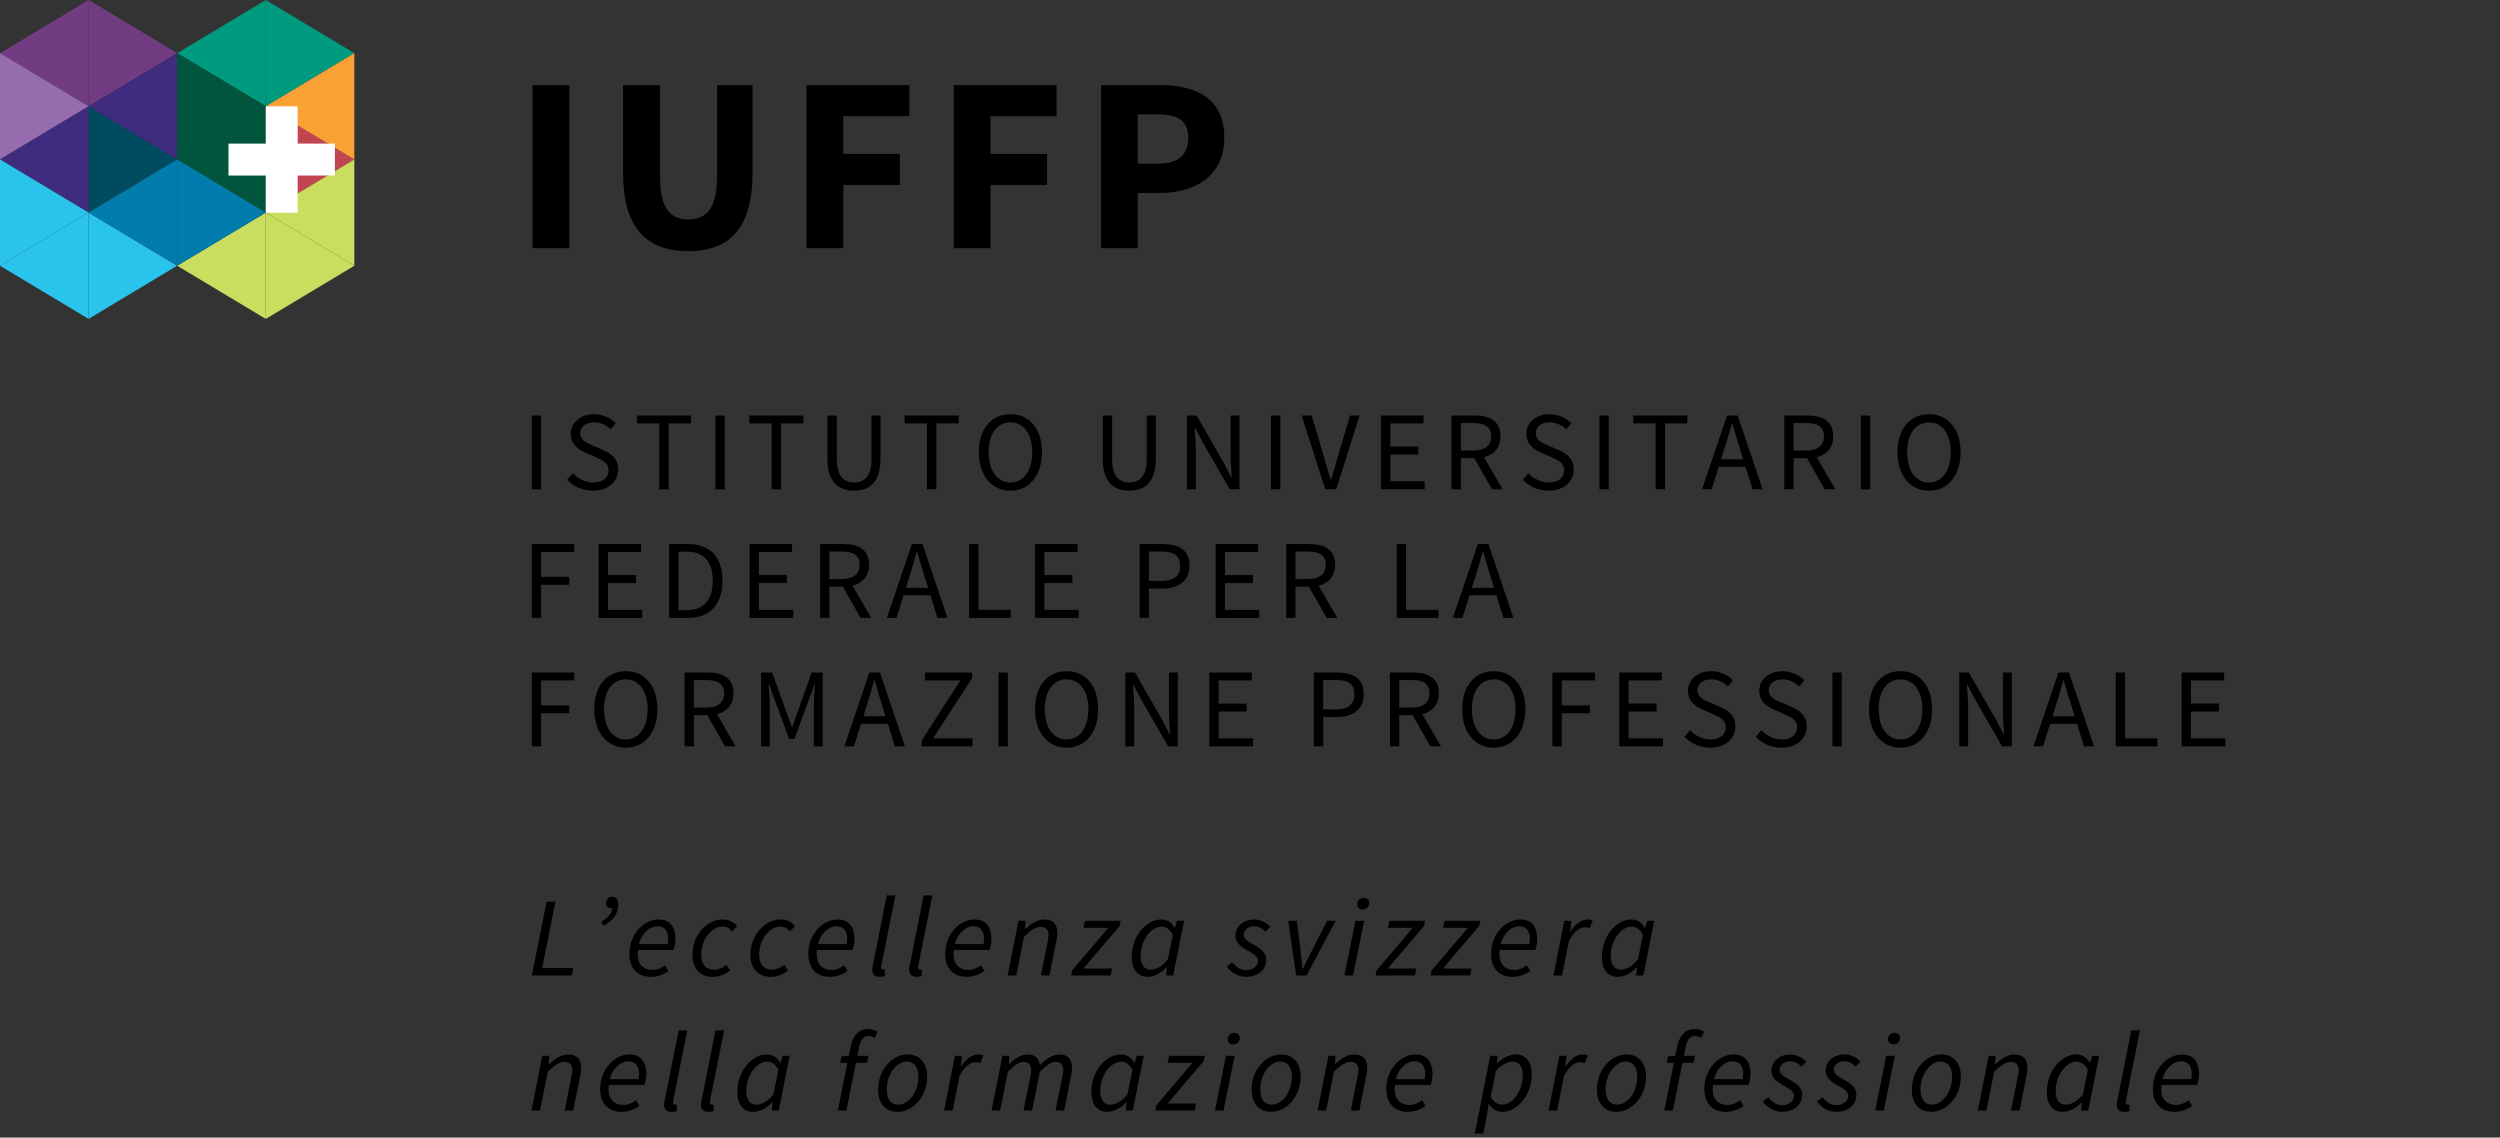 <?xml version="1.0" encoding="utf-8"?>
<!-- Generator: Adobe Illustrator 16.0.4, SVG Export Plug-In . SVG Version: 6.00 Build 0)  -->
<!DOCTYPE svg PUBLIC "-//W3C//DTD SVG 1.1//EN" "http://www.w3.org/Graphics/SVG/1.1/DTD/svg11.dtd">
<svg version="1.1" xmlns="http://www.w3.org/2000/svg" xmlns:xlink="http://www.w3.org/1999/xlink" x="0px" y="0px" width="200px"
	 height="91px" viewBox="0 0 200 91" enable-background="new 0 0 200 91" xml:space="preserve">
<rect x="0" y="0" width="200" height="91" fill="#333333" stroke="none"/>
<g id="IUFFP">
	<g>
		<g>
			<path d="M43.733,72.133h0.702l-1.062,5.312h2.485l-0.117,0.594h-3.188L43.733,72.133z"/>
			<path d="M48.116,73.719c0.549-0.279,0.855-0.73,0.864-1.062c-0.018,0-0.027,0-0.045,0c-0.261,0-0.45-0.145-0.45-0.406
				c0-0.27,0.198-0.512,0.495-0.512c0.279,0,0.478,0.225,0.478,0.611c0,0.828-0.522,1.414-1.197,1.701L48.116,73.719z"/>
			<path d="M52.688,73.557c0.981,0,1.351,0.684,1.351,1.584c0,0.352-0.1,0.693-0.153,0.855h-2.845
				c-0.162,1.125,0.423,1.602,1.188,1.602c0.342,0,0.702-0.17,0.98-0.377l0.271,0.459c-0.352,0.252-0.847,0.469-1.413,0.469
				c-1.036,0-1.72-0.658-1.72-1.828C50.348,74.672,51.545,73.557,52.688,73.557z M53.408,75.527
				c0.027-0.145,0.045-0.279,0.045-0.449c0-0.496-0.216-0.973-0.846-0.973c-0.64,0-1.27,0.559-1.495,1.422H53.408z"/>
			<path d="M57.837,73.557c0.521,0,0.873,0.234,1.134,0.531l-0.405,0.432c-0.225-0.27-0.432-0.396-0.773-0.396
				c-0.874,0-1.693,1.027-1.693,2.225c0,0.791,0.343,1.225,1.036,1.225c0.387,0,0.702-0.182,0.972-0.389l0.307,0.451
				c-0.315,0.242-0.766,0.514-1.405,0.514c-0.954,0-1.611-0.641-1.611-1.756C55.396,74.762,56.567,73.557,57.837,73.557z"/>
			<path d="M62.471,73.557c0.522,0,0.874,0.234,1.135,0.531L63.2,74.52c-0.225-0.27-0.432-0.396-0.774-0.396
				c-0.873,0-1.692,1.027-1.692,2.225c0,0.791,0.343,1.225,1.036,1.225c0.387,0,0.701-0.182,0.972-0.389l0.306,0.451
				c-0.314,0.242-0.765,0.514-1.404,0.514c-0.954,0-1.611-0.641-1.611-1.756C60.031,74.762,61.202,73.557,62.471,73.557z"/>
			<path d="M67.007,73.557c0.981,0,1.351,0.684,1.351,1.584c0,0.352-0.1,0.693-0.153,0.855h-2.845
				c-0.162,1.125,0.423,1.602,1.188,1.602c0.342,0,0.702-0.17,0.981-0.377l0.27,0.459c-0.351,0.252-0.846,0.469-1.413,0.469
				c-1.035,0-1.72-0.658-1.72-1.828C64.666,74.672,65.863,73.557,67.007,73.557z M67.727,75.527
				c0.027-0.145,0.046-0.279,0.046-0.449c0-0.496-0.217-0.973-0.847-0.973c-0.64,0-1.27,0.559-1.494,1.422H67.727z"/>
			<path d="M70.94,71.629h0.693l-1.126,5.609c-0.018,0.09-0.018,0.135-0.018,0.172c0,0.107,0.062,0.162,0.153,0.162
				c0.035,0,0.062,0,0.144-0.027l0.009,0.531c-0.117,0.045-0.243,0.072-0.432,0.072c-0.388,0-0.585-0.207-0.585-0.568
				c0-0.1,0.018-0.225,0.054-0.377L70.94,71.629z"/>
			<path d="M73.892,71.629h0.693l-1.126,5.609c-0.018,0.09-0.018,0.135-0.018,0.172c0,0.107,0.062,0.162,0.153,0.162
				c0.035,0,0.062,0,0.144-0.027l0.009,0.531c-0.117,0.045-0.243,0.072-0.432,0.072c-0.388,0-0.585-0.207-0.585-0.568
				c0-0.1,0.018-0.225,0.054-0.377L73.892,71.629z"/>
			<path d="M77.959,73.557c0.981,0,1.351,0.684,1.351,1.584c0,0.352-0.1,0.693-0.153,0.855h-2.845
				c-0.162,1.125,0.423,1.602,1.188,1.602c0.342,0,0.702-0.17,0.981-0.377l0.27,0.459c-0.351,0.252-0.846,0.469-1.413,0.469
				c-1.035,0-1.72-0.658-1.72-1.828C75.618,74.672,76.815,73.557,77.959,73.557z M78.679,75.527
				c0.027-0.145,0.046-0.279,0.046-0.449c0-0.496-0.217-0.973-0.847-0.973c-0.64,0-1.27,0.559-1.494,1.422H78.679z"/>
			<path d="M81.479,73.664h0.567l-0.063,0.658h0.036c0.495-0.434,0.981-0.766,1.53-0.766c0.738,0,1.035,0.414,1.035,1.09
				c0,0.207-0.018,0.359-0.071,0.602l-0.559,2.791H83.27l0.54-2.701c0.046-0.232,0.072-0.359,0.072-0.512
				c0-0.441-0.198-0.676-0.648-0.676c-0.342,0-0.765,0.242-1.314,0.793l-0.621,3.096h-0.684L81.479,73.664z"/>
			<path d="M85.762,77.643l2.907-3.42H86.68l0.117-0.559h2.854l-0.072,0.406l-2.907,3.41h2.286l-0.107,0.559h-3.16L85.762,77.643z"
				/>
			<path d="M92.907,73.557c0.468,0,0.847,0.26,1.054,0.656h0.036l0.171-0.549h0.558l-0.873,4.375h-0.567l0.072-0.648h-0.036
				c-0.423,0.451-0.973,0.758-1.521,0.758c-0.765,0-1.26-0.559-1.26-1.586C90.54,74.879,91.692,73.557,92.907,73.557z M93.43,76.734
				l0.396-1.953c-0.252-0.459-0.558-0.648-0.891-0.648c-0.873,0-1.684,1.115-1.684,2.322c0,0.756,0.314,1.117,0.801,1.117
				C92.511,77.572,92.997,77.301,93.43,76.734z"/>
			<path d="M98.586,76.977c0.27,0.379,0.666,0.641,1.125,0.641c0.504,0,0.926-0.334,0.926-0.73c0-0.314-0.188-0.494-0.801-0.828
				c-0.674-0.369-0.998-0.701-0.998-1.197c0-0.773,0.684-1.305,1.502-1.305c0.531,0,0.965,0.242,1.289,0.584l-0.396,0.389
				c-0.234-0.244-0.514-0.434-0.91-0.434c-0.469,0-0.828,0.316-0.828,0.686s0.379,0.557,0.775,0.773
				c0.783,0.432,1.025,0.766,1.025,1.242c0,0.82-0.693,1.352-1.639,1.352c-0.586,0-1.207-0.369-1.504-0.83L98.586,76.977z"/>
			<path d="M103.059,73.664h0.684l0.324,2.529c0.045,0.424,0.08,0.883,0.125,1.307h0.037c0.207-0.434,0.424-0.873,0.648-1.307
				l1.287-2.529h0.693l-2.332,4.375h-0.828L103.059,73.664z"/>
			<path d="M108.432,73.664h0.693l-0.883,4.375h-0.684L108.432,73.664z M108.575,72.35c0-0.297,0.244-0.521,0.523-0.521
				c0.234,0,0.441,0.152,0.441,0.414c0,0.297-0.244,0.514-0.523,0.514C108.784,72.756,108.575,72.611,108.575,72.35z"/>
			<path d="M110.114,77.643l2.908-3.42h-1.99l0.117-0.559h2.854l-0.072,0.406l-2.906,3.41h2.285l-0.107,0.559h-3.16L110.114,77.643z
				"/>
			<path d="M114.524,77.643l2.908-3.42h-1.99l0.117-0.559h2.854l-0.072,0.406l-2.906,3.41h2.285l-0.107,0.559h-3.16L114.524,77.643z
				"/>
			<path d="M121.625,73.557c0.98,0,1.35,0.684,1.35,1.584c0,0.352-0.1,0.693-0.152,0.855h-2.846
				c-0.162,1.125,0.424,1.602,1.189,1.602c0.342,0,0.701-0.17,0.98-0.377l0.27,0.459c-0.35,0.252-0.846,0.469-1.412,0.469
				c-1.035,0-1.721-0.658-1.721-1.828C119.284,74.672,120.481,73.557,121.625,73.557z M122.344,75.527
				c0.027-0.145,0.047-0.279,0.047-0.449c0-0.496-0.217-0.973-0.848-0.973c-0.639,0-1.27,0.559-1.494,1.422H122.344z"/>
			<path d="M125.143,73.664h0.568l-0.1,0.838h0.035c0.352-0.531,0.82-0.945,1.359-0.945c0.162,0,0.289,0.027,0.414,0.08
				l-0.242,0.613c-0.09-0.045-0.217-0.072-0.379-0.072c-0.432,0-0.917,0.387-1.287,1.098l-0.549,2.764h-0.684L125.143,73.664z"/>
			<path d="M130.518,73.557c0.467,0,0.846,0.26,1.053,0.656h0.037l0.17-0.549h0.559l-0.873,4.375h-0.568l0.072-0.648h-0.035
				c-0.424,0.451-0.973,0.758-1.521,0.758c-0.766,0-1.26-0.559-1.26-1.586C128.15,74.879,129.303,73.557,130.518,73.557z
				 M131.039,76.734l0.396-1.953c-0.252-0.459-0.559-0.648-0.891-0.648c-0.875,0-1.684,1.115-1.684,2.322
				c0,0.756,0.314,1.117,0.801,1.117C130.121,77.572,130.607,77.301,131.039,76.734z"/>
			<path d="M43.383,84.465h0.566l-0.062,0.656h0.036c0.495-0.432,0.98-0.766,1.53-0.766c0.738,0,1.035,0.414,1.035,1.09
				c0,0.207-0.018,0.359-0.072,0.604l-0.558,2.791h-0.685l0.54-2.701c0.045-0.234,0.072-0.359,0.072-0.514
				c0-0.441-0.198-0.676-0.648-0.676c-0.342,0-0.765,0.244-1.314,0.793l-0.621,3.098h-0.684L43.383,84.465z"/>
			<path d="M50.358,84.355c0.981,0,1.351,0.686,1.351,1.586c0,0.35-0.1,0.691-0.153,0.854h-2.845
				c-0.162,1.127,0.423,1.604,1.188,1.604c0.342,0,0.702-0.172,0.98-0.379l0.271,0.459c-0.352,0.252-0.847,0.469-1.413,0.469
				c-1.036,0-1.72-0.656-1.72-1.828C48.018,85.473,49.215,84.355,50.358,84.355z M51.078,86.328
				c0.027-0.145,0.045-0.279,0.045-0.451c0-0.494-0.216-0.973-0.846-0.973c-0.64,0-1.27,0.559-1.495,1.424H51.078z"/>
			<path d="M54.291,82.43h0.692l-1.125,5.609c-0.018,0.09-0.018,0.135-0.018,0.17c0,0.107,0.062,0.162,0.152,0.162
				c0.036,0,0.063,0,0.145-0.027l0.009,0.531c-0.117,0.045-0.243,0.072-0.432,0.072c-0.388,0-0.586-0.207-0.586-0.566
				c0-0.1,0.019-0.227,0.055-0.379L54.291,82.43z"/>
			<path d="M57.243,82.43h0.692l-1.125,5.609c-0.018,0.09-0.018,0.135-0.018,0.17c0,0.107,0.062,0.162,0.152,0.162
				c0.036,0,0.063,0,0.145-0.027l0.009,0.531c-0.117,0.045-0.243,0.072-0.432,0.072c-0.388,0-0.586-0.207-0.586-0.566
				c0-0.1,0.019-0.227,0.055-0.379L57.243,82.43z"/>
			<path d="M61.355,84.355c0.469,0,0.847,0.262,1.054,0.658h0.036l0.171-0.549h0.558l-0.873,4.375h-0.567l0.072-0.648H61.77
				c-0.423,0.449-0.972,0.756-1.521,0.756c-0.765,0-1.26-0.559-1.26-1.584C58.988,85.68,60.141,84.355,61.355,84.355z
				 M61.878,87.533l0.396-1.953c-0.252-0.459-0.558-0.648-0.891-0.648c-0.873,0-1.684,1.117-1.684,2.322
				c0,0.758,0.315,1.117,0.802,1.117C60.96,88.371,61.445,88.102,61.878,87.533z"/>
			<path d="M67.322,84.51l0.585-0.045l0.144-0.73c0.181-0.881,0.648-1.412,1.387-1.412c0.315,0,0.559,0.09,0.774,0.215l-0.243,0.496
				c-0.126-0.082-0.279-0.154-0.486-0.154c-0.396,0-0.639,0.324-0.738,0.838l-0.153,0.748h0.883l-0.108,0.557h-0.891l-0.766,3.818
				h-0.685l0.766-3.818h-0.567L67.322,84.51z"/>
			<path d="M70.247,87.191c0-1.656,1.161-2.836,2.358-2.836c0.945,0,1.566,0.666,1.566,1.756c0,1.656-1.171,2.836-2.368,2.836
				C70.858,88.947,70.247,88.281,70.247,87.191z M70.939,87.146c0,0.793,0.333,1.225,0.937,1.225c0.811,0,1.594-0.99,1.594-2.215
				c0-0.791-0.333-1.232-0.937-1.232C71.732,84.924,70.939,85.922,70.939,87.146z"/>
			<path d="M76.394,84.465h0.567l-0.1,0.836h0.036c0.352-0.531,0.819-0.945,1.359-0.945c0.162,0,0.288,0.027,0.414,0.082
				l-0.243,0.611c-0.09-0.045-0.216-0.072-0.378-0.072c-0.432,0-0.918,0.389-1.287,1.1l-0.55,2.764h-0.684L76.394,84.465z"/>
			<path d="M80.192,84.465h0.567l-0.063,0.656h0.036c0.459-0.432,0.981-0.766,1.44-0.766c0.693,0,0.945,0.379,1.008,0.855
				c0.559-0.531,1.099-0.855,1.549-0.855c0.729,0,1.035,0.414,1.035,1.09c0,0.207-0.026,0.359-0.072,0.604l-0.558,2.791h-0.693
				l0.549-2.701c0.045-0.234,0.072-0.359,0.072-0.514c0-0.441-0.207-0.676-0.639-0.676c-0.253,0-0.712,0.244-1.233,0.793
				l-0.621,3.098h-0.685l0.54-2.701c0.045-0.234,0.072-0.359,0.072-0.514c0-0.441-0.198-0.676-0.631-0.676
				c-0.261,0-0.72,0.244-1.232,0.793l-0.622,3.098h-0.684L80.192,84.465z"/>
			<path d="M89.679,84.355c0.468,0,0.847,0.262,1.054,0.658h0.036l0.171-0.549h0.558l-0.873,4.375h-0.567l0.072-0.648h-0.036
				c-0.423,0.449-0.973,0.756-1.521,0.756c-0.765,0-1.26-0.559-1.26-1.584C87.312,85.68,88.464,84.355,89.679,84.355z
				 M90.201,87.533l0.396-1.953c-0.252-0.459-0.558-0.648-0.891-0.648c-0.873,0-1.684,1.117-1.684,2.322
				c0,0.758,0.314,1.117,0.801,1.117C89.282,88.371,89.769,88.102,90.201,87.533z"/>
			<path d="M92.495,88.443l2.907-3.422h-1.989l0.117-0.557h2.854l-0.072,0.404l-2.907,3.412h2.286l-0.107,0.559h-3.16L92.495,88.443
				z"/>
			<path d="M98.075,84.465h0.693l-0.883,4.375h-0.684L98.075,84.465z M98.217,83.15c0-0.297,0.244-0.523,0.523-0.523
				c0.234,0,0.441,0.154,0.441,0.414c0,0.297-0.244,0.514-0.523,0.514C98.426,83.555,98.217,83.41,98.217,83.15z"/>
			<path d="M100.127,87.191c0-1.656,1.16-2.836,2.357-2.836c0.945,0,1.566,0.666,1.566,1.756c0,1.656-1.17,2.836-2.367,2.836
				C100.739,88.947,100.127,88.281,100.127,87.191z M100.819,87.146c0,0.793,0.334,1.225,0.938,1.225
				c0.811,0,1.594-0.99,1.594-2.215c0-0.791-0.334-1.232-0.938-1.232C101.612,84.924,100.819,85.922,100.819,87.146z"/>
			<path d="M106.274,84.465h0.566l-0.062,0.656h0.035c0.496-0.432,0.982-0.766,1.531-0.766c0.738,0,1.035,0.414,1.035,1.09
				c0,0.207-0.018,0.359-0.072,0.604l-0.559,2.791h-0.684l0.539-2.701c0.047-0.234,0.072-0.359,0.072-0.514
				c0-0.441-0.197-0.676-0.648-0.676c-0.342,0-0.764,0.244-1.314,0.793l-0.621,3.098h-0.684L106.274,84.465z"/>
			<path d="M113.249,84.355c0.98,0,1.35,0.686,1.35,1.586c0,0.35-0.1,0.691-0.152,0.854H111.6c-0.162,1.127,0.424,1.604,1.189,1.604
				c0.342,0,0.701-0.172,0.98-0.379l0.27,0.459c-0.35,0.252-0.846,0.469-1.412,0.469c-1.035,0-1.721-0.656-1.721-1.828
				C110.907,85.473,112.104,84.355,113.249,84.355z M113.967,86.328c0.027-0.145,0.047-0.279,0.047-0.451
				c0-0.494-0.217-0.973-0.848-0.973c-0.639,0-1.27,0.559-1.494,1.424H113.967z"/>
			<path d="M118.944,89.254l-0.279,1.432h-0.684l1.242-6.221h0.568l-0.055,0.576h0.027c0.441-0.369,0.963-0.686,1.512-0.686
				c0.766,0,1.26,0.568,1.26,1.586c0,1.682-1.152,3.006-2.357,3.006c-0.459,0-0.828-0.262-1.053-0.631h-0.02L118.944,89.254z
				 M119.674,85.652l-0.414,2.088c0.242,0.451,0.549,0.631,0.891,0.631c0.873,0,1.674-1.117,1.674-2.332
				c0-0.738-0.305-1.107-0.801-1.107C120.62,84.932,120.088,85.203,119.674,85.652z"/>
			<path d="M124.749,84.465h0.568l-0.1,0.836h0.035c0.352-0.531,0.82-0.945,1.359-0.945c0.162,0,0.289,0.027,0.414,0.082
				l-0.242,0.611c-0.09-0.045-0.217-0.072-0.379-0.072c-0.431,0-0.917,0.389-1.287,1.1l-0.549,2.764h-0.684L124.749,84.465z"/>
			<path d="M127.754,87.191c0-1.656,1.162-2.836,2.359-2.836c0.945,0,1.566,0.666,1.566,1.756c0,1.656-1.172,2.836-2.369,2.836
				C128.365,88.947,127.754,88.281,127.754,87.191z M128.447,87.146c0,0.793,0.332,1.225,0.936,1.225
				c0.811,0,1.594-0.99,1.594-2.215c0-0.791-0.332-1.232-0.936-1.232C129.24,84.924,128.447,85.922,128.447,87.146z"/>
			<path d="M133.443,84.51l0.584-0.045l0.145-0.73c0.18-0.881,0.648-1.412,1.387-1.412c0.314,0,0.559,0.09,0.773,0.215l-0.242,0.496
				c-0.127-0.082-0.279-0.154-0.486-0.154c-0.396,0-0.639,0.324-0.738,0.838l-0.154,0.748h0.883l-0.107,0.557h-0.891l-0.766,3.818
				h-0.686l0.766-3.818h-0.566L133.443,84.51z"/>
			<path d="M138.689,84.355c0.982,0,1.352,0.686,1.352,1.586c0,0.35-0.1,0.691-0.154,0.854h-2.844
				c-0.162,1.127,0.422,1.604,1.188,1.604c0.342,0,0.703-0.172,0.982-0.379l0.27,0.459c-0.352,0.252-0.846,0.469-1.414,0.469
				c-1.035,0-1.719-0.656-1.719-1.828C136.35,85.473,137.547,84.355,138.689,84.355z M139.41,86.328
				c0.027-0.145,0.045-0.279,0.045-0.451c0-0.494-0.217-0.973-0.846-0.973c-0.641,0-1.27,0.559-1.494,1.424H139.41z"/>
			<path d="M141.461,87.777c0.27,0.377,0.666,0.639,1.125,0.639c0.504,0,0.928-0.332,0.928-0.729c0-0.316-0.189-0.496-0.801-0.828
				c-0.676-0.369-1-0.703-1-1.197c0-0.775,0.684-1.307,1.504-1.307c0.531,0,0.963,0.244,1.287,0.586l-0.396,0.387
				c-0.234-0.242-0.514-0.432-0.908-0.432c-0.469,0-0.828,0.314-0.828,0.684s0.377,0.559,0.773,0.775
				c0.783,0.432,1.025,0.764,1.025,1.242c0,0.818-0.691,1.35-1.637,1.35c-0.586,0-1.207-0.369-1.504-0.828L141.461,87.777z"/>
			<path d="M145.799,87.777c0.27,0.377,0.666,0.639,1.125,0.639c0.504,0,0.928-0.332,0.928-0.729c0-0.316-0.189-0.496-0.801-0.828
				c-0.676-0.369-1-0.703-1-1.197c0-0.775,0.684-1.307,1.504-1.307c0.531,0,0.963,0.244,1.287,0.586l-0.396,0.387
				c-0.234-0.242-0.514-0.432-0.908-0.432c-0.469,0-0.828,0.314-0.828,0.684s0.377,0.559,0.773,0.775
				c0.783,0.432,1.025,0.764,1.025,1.242c0,0.818-0.691,1.35-1.637,1.35c-0.586,0-1.207-0.369-1.504-0.828L145.799,87.777z"/>
			<path d="M150.895,84.465h0.693l-0.883,4.375h-0.684L150.895,84.465z M151.037,83.15c0-0.297,0.244-0.523,0.523-0.523
				c0.234,0,0.441,0.154,0.441,0.414c0,0.297-0.244,0.514-0.523,0.514C151.246,83.555,151.037,83.41,151.037,83.15z"/>
			<path d="M152.945,87.191c0-1.656,1.162-2.836,2.359-2.836c0.945,0,1.566,0.666,1.566,1.756c0,1.656-1.172,2.836-2.369,2.836
				C153.557,88.947,152.945,88.281,152.945,87.191z M153.639,87.146c0,0.793,0.332,1.225,0.936,1.225
				c0.811,0,1.594-0.99,1.594-2.215c0-0.791-0.332-1.232-0.936-1.232C154.432,84.924,153.639,85.922,153.639,87.146z"/>
			<path d="M159.092,84.465h0.568l-0.064,0.656h0.037c0.494-0.432,0.98-0.766,1.529-0.766c0.738,0,1.035,0.414,1.035,1.09
				c0,0.207-0.018,0.359-0.072,0.604l-0.557,2.791h-0.686l0.541-2.701c0.045-0.234,0.072-0.359,0.072-0.514
				c0-0.441-0.199-0.676-0.648-0.676c-0.342,0-0.766,0.244-1.314,0.793l-0.621,3.098h-0.684L159.092,84.465z"/>
			<path d="M166.113,84.355c0.467,0,0.846,0.262,1.053,0.658h0.037l0.17-0.549h0.559l-0.873,4.375h-0.568l0.072-0.648h-0.035
				c-0.424,0.449-0.973,0.756-1.521,0.756c-0.766,0-1.26-0.559-1.26-1.584C163.746,85.68,164.898,84.355,166.113,84.355z
				 M166.635,87.533l0.396-1.953c-0.252-0.459-0.559-0.648-0.891-0.648c-0.875,0-1.684,1.117-1.684,2.322
				c0,0.758,0.314,1.117,0.801,1.117C165.717,88.371,166.203,88.102,166.635,87.533z"/>
			<path d="M170.504,82.43h0.693l-1.125,5.609c-0.018,0.09-0.018,0.135-0.018,0.17c0,0.107,0.062,0.162,0.152,0.162
				c0.035,0,0.062,0,0.145-0.027l0.008,0.531c-0.117,0.045-0.242,0.072-0.432,0.072c-0.387,0-0.584-0.207-0.584-0.566
				c0-0.1,0.018-0.227,0.053-0.379L170.504,82.43z"/>
			<path d="M174.572,84.355c0.98,0,1.35,0.686,1.35,1.586c0,0.35-0.1,0.691-0.152,0.854h-2.846
				c-0.162,1.127,0.424,1.604,1.189,1.604c0.342,0,0.701-0.172,0.98-0.379l0.27,0.459c-0.35,0.252-0.846,0.469-1.412,0.469
				c-1.035,0-1.721-0.656-1.721-1.828C172.23,85.473,173.428,84.355,174.572,84.355z M175.291,86.328
				c0.027-0.145,0.047-0.279,0.047-0.451c0-0.494-0.217-0.973-0.848-0.973c-0.639,0-1.27,0.559-1.494,1.424H175.291z"/>
		</g>
		<g>
			<path d="M42.539,33.242h0.748v5.907h-0.748V33.242z"/>
			<path d="M45.824,37.861c0.423,0.44,1.018,0.738,1.629,0.738c0.774,0,1.233-0.388,1.233-0.964c0-0.603-0.423-0.792-0.98-1.044
				l-0.847-0.369c-0.559-0.234-1.197-0.657-1.197-1.521c0-0.9,0.783-1.566,1.854-1.566c0.702,0,1.323,0.297,1.746,0.729
				l-0.404,0.485c-0.36-0.342-0.793-0.558-1.342-0.558c-0.657,0-1.099,0.333-1.099,0.864c0,0.567,0.514,0.783,0.981,0.981
				l0.837,0.359c0.685,0.298,1.216,0.702,1.216,1.576c0,0.936-0.766,1.683-2.008,1.683c-0.828,0-1.558-0.342-2.07-0.874
				L45.824,37.861z"/>
			<path d="M52.736,33.873h-1.782v-0.631h4.321v0.631h-1.782v5.276h-0.757V33.873z"/>
			<path d="M57.236,33.242h0.747v5.907h-0.747V33.242z"/>
			<path d="M61.727,33.873h-1.782v-0.631h4.321v0.631h-1.782v5.276h-0.757V33.873z"/>
			<path d="M66.199,33.242h0.747v3.484c0,1.423,0.604,1.873,1.378,1.873c0.783,0,1.396-0.45,1.396-1.873v-3.484h0.72v3.467
				c0,1.899-0.909,2.547-2.115,2.547c-1.207,0-2.125-0.648-2.125-2.547V33.242z"/>
			<path d="M74.155,33.873h-1.782v-0.631h4.321v0.631h-1.782v5.276h-0.757V33.873z"/>
			<path d="M78.312,36.169c0-1.891,1.036-3.034,2.521-3.034s2.529,1.152,2.529,3.034c0,1.899-1.044,3.087-2.529,3.087
				S78.312,38.068,78.312,36.169z M82.58,36.169c0-1.468-0.693-2.377-1.746-2.377c-1.054,0-1.747,0.909-1.747,2.377
				c0,1.476,0.693,2.431,1.747,2.431C81.887,38.6,82.58,37.645,82.58,36.169z"/>
			<path d="M88.222,33.242h0.747v3.484c0,1.423,0.604,1.873,1.378,1.873c0.783,0,1.396-0.45,1.396-1.873v-3.484h0.72v3.467
				c0,1.899-0.909,2.547-2.115,2.547c-1.207,0-2.125-0.648-2.125-2.547V33.242z"/>
			<path d="M94.954,33.242h0.773l2.134,3.71l0.639,1.224h0.037c-0.037-0.594-0.09-1.26-0.09-1.881v-3.053h0.711v5.907h-0.775
				l-2.142-3.718l-0.64-1.216h-0.035c0.045,0.595,0.099,1.225,0.099,1.846v3.088h-0.711V33.242z"/>
			<path d="M101.678,33.242h0.746v5.907h-0.746V33.242z"/>
			<path d="M104.133,33.242h0.801l0.945,3.188c0.217,0.702,0.352,1.261,0.576,1.953h0.037c0.217-0.692,0.359-1.251,0.566-1.953
				l0.945-3.188h0.766l-1.873,5.907h-0.873L104.133,33.242z"/>
			<path d="M110.479,33.242h3.402v0.631h-2.654v1.854h2.24v0.639h-2.24v2.143h2.746v0.64h-3.494V33.242z"/>
			<path d="M119.362,39.149l-1.422-2.495h-1.07v2.495h-0.748v-5.907h1.846c1.207,0,2.07,0.433,2.07,1.657
				c0,0.918-0.521,1.477-1.322,1.674l1.494,2.576H119.362z M116.87,36.043h0.99c0.918,0,1.432-0.379,1.432-1.144
				c0-0.774-0.514-1.054-1.432-1.054h-0.99V36.043z"/>
			<path d="M122.268,37.861c0.424,0.44,1.018,0.738,1.631,0.738c0.773,0,1.232-0.388,1.232-0.964c0-0.603-0.424-0.792-0.98-1.044
				l-0.848-0.369c-0.557-0.234-1.197-0.657-1.197-1.521c0-0.9,0.783-1.566,1.855-1.566c0.701,0,1.322,0.297,1.746,0.729
				l-0.404,0.485c-0.361-0.342-0.793-0.558-1.342-0.558c-0.658,0-1.098,0.333-1.098,0.864c0,0.567,0.512,0.783,0.98,0.981
				l0.838,0.359c0.684,0.298,1.215,0.702,1.215,1.576c0,0.936-0.766,1.683-2.008,1.683c-0.828,0-1.557-0.342-2.07-0.874
				L122.268,37.861z"/>
			<path d="M127.957,33.242h0.746v5.907h-0.746V33.242z"/>
			<path d="M132.447,33.873h-1.783v-0.631h4.322v0.631h-1.783v5.276h-0.756V33.873z"/>
			<path d="M139.648,37.348h-2.152l-0.566,1.801h-0.766l1.998-5.907h0.848l1.998,5.907h-0.801L139.648,37.348z M139.459,36.745
				l-0.279-0.9c-0.215-0.657-0.404-1.306-0.594-1.99h-0.035c-0.182,0.685-0.369,1.333-0.586,1.99l-0.279,0.9H139.459z"/>
			<path d="M145.982,39.149l-1.422-2.495h-1.07v2.495h-0.748v-5.907h1.846c1.207,0,2.07,0.433,2.07,1.657
				c0,0.918-0.521,1.477-1.322,1.674l1.494,2.576H145.982z M143.49,36.043h0.99c0.918,0,1.432-0.379,1.432-1.144
				c0-0.774-0.514-1.054-1.432-1.054h-0.99V36.043z"/>
			<path d="M148.871,33.242h0.748v5.907h-0.748V33.242z"/>
			<path d="M151.797,36.169c0-1.891,1.035-3.034,2.521-3.034c1.484,0,2.529,1.152,2.529,3.034c0,1.899-1.045,3.087-2.529,3.087
				C152.832,39.256,151.797,38.068,151.797,36.169z M156.064,36.169c0-1.468-0.693-2.377-1.746-2.377
				c-1.055,0-1.748,0.909-1.748,2.377c0,1.476,0.693,2.431,1.748,2.431C155.371,38.6,156.064,37.645,156.064,36.169z"/>
		</g>
		<g>
			<path d="M42.539,43.522h3.403v0.631h-2.655v1.998h2.25v0.631h-2.25v2.646h-0.748V43.522z"/>
			<path d="M47.885,43.522h3.403v0.631h-2.655v1.854h2.241v0.639h-2.241v2.143h2.745v0.641h-3.493V43.522z"/>
			<path d="M53.528,43.522h1.477c1.818,0,2.791,1.053,2.791,2.926c0,1.881-0.973,2.98-2.755,2.98h-1.513V43.522z M54.95,48.815
				c1.378,0,2.071-0.873,2.071-2.367c0-1.484-0.693-2.314-2.071-2.314h-0.675v4.682H54.95z"/>
			<path d="M59.964,43.522h3.402v0.631h-2.655v1.854h2.241v0.639h-2.241v2.143h2.746v0.641h-3.493V43.522z"/>
			<path d="M68.847,49.428l-1.422-2.494h-1.071v2.494h-0.747v-5.906h1.846c1.206,0,2.07,0.432,2.07,1.656
				c0,0.918-0.522,1.477-1.323,1.674l1.494,2.576H68.847z M66.354,46.323h0.99c0.918,0,1.432-0.379,1.432-1.145
				c0-0.773-0.514-1.053-1.432-1.053h-0.99V46.323z"/>
			<path d="M74.436,47.627h-2.151l-0.567,1.801h-0.765l1.998-5.906h0.847l1.998,5.906h-0.801L74.436,47.627z M74.247,47.024
				l-0.279-0.9c-0.216-0.656-0.405-1.305-0.594-1.99h-0.036c-0.181,0.686-0.369,1.334-0.586,1.99l-0.278,0.9H74.247z"/>
			<path d="M77.531,43.522h0.747v5.266h2.584v0.641h-3.331V43.522z"/>
			<path d="M82.805,43.522h3.402v0.631h-2.655v1.854h2.241v0.639h-2.241v2.143h2.746v0.641h-3.493V43.522z"/>
			<path d="M91.166,43.522h1.81c1.305,0,2.179,0.441,2.179,1.738c0,1.242-0.883,1.826-2.179,1.826h-1.062v2.342h-0.747V43.522z
				 M92.885,46.475c1.026,0,1.521-0.379,1.521-1.215c0-0.855-0.504-1.135-1.521-1.135h-0.972v2.35H92.885z"/>
			<path d="M97.25,43.522h3.403v0.631h-2.656v1.854h2.242v0.639h-2.242v2.143h2.746v0.641H97.25V43.522z"/>
			<path d="M106.133,49.428l-1.422-2.494h-1.07v2.494h-0.748v-5.906h1.846c1.207,0,2.07,0.432,2.07,1.656
				c0,0.918-0.521,1.477-1.322,1.674l1.494,2.576H106.133z M103.641,46.323h0.99c0.918,0,1.432-0.379,1.432-1.145
				c0-0.773-0.514-1.053-1.432-1.053h-0.99V46.323z"/>
			<path d="M111.741,43.522h0.746v5.266h2.584v0.641h-3.33V43.522z"/>
			<path d="M119.713,47.627h-2.15l-0.568,1.801h-0.764l1.998-5.906h0.846l1.998,5.906h-0.801L119.713,47.627z M119.526,47.024
				l-0.279-0.9c-0.217-0.656-0.406-1.305-0.596-1.99h-0.035c-0.18,0.686-0.369,1.334-0.586,1.99l-0.277,0.9H119.526z"/>
		</g>
		<g>
			<path d="M42.539,53.801h3.403v0.631h-2.655v1.998h2.25v0.631h-2.25v2.646h-0.748V53.801z"/>
			<path d="M47.543,56.727c0-1.891,1.035-3.033,2.521-3.033s2.53,1.152,2.53,3.033c0,1.9-1.045,3.088-2.53,3.088
				S47.543,58.627,47.543,56.727z M51.811,56.727c0-1.467-0.693-2.377-1.747-2.377c-1.053,0-1.746,0.91-1.746,2.377
				c0,1.477,0.693,2.432,1.746,2.432C51.117,59.158,51.811,58.203,51.811,56.727z"/>
			<path d="M58.002,59.707l-1.422-2.494h-1.071v2.494h-0.748v-5.906h1.846c1.207,0,2.071,0.432,2.071,1.656
				c0,0.918-0.522,1.477-1.324,1.674l1.495,2.576H58.002z M55.509,56.602h0.99c0.918,0,1.431-0.379,1.431-1.145
				c0-0.773-0.513-1.053-1.431-1.053h-0.99V56.602z"/>
			<path d="M60.891,53.801h0.882l1.144,3.17l0.432,1.205h0.036l0.414-1.205l1.135-3.17h0.882v5.906h-0.711v-3.25
				c0-0.523,0.054-1.225,0.099-1.746h-0.035l-0.478,1.314l-1.135,3.088h-0.423l-1.144-3.088l-0.468-1.314h-0.036
				c0.036,0.521,0.1,1.223,0.1,1.746v3.25h-0.693V53.801z"/>
			<path d="M71.033,57.906h-2.151l-0.567,1.801H67.55l1.998-5.906h0.847l1.998,5.906h-0.801L71.033,57.906z M70.845,57.303
				l-0.279-0.9c-0.216-0.656-0.405-1.305-0.594-1.99h-0.036c-0.181,0.686-0.369,1.334-0.586,1.99l-0.278,0.9H70.845z"/>
			<path d="M73.724,59.256l3.105-4.824h-2.826v-0.631h3.763v0.441l-3.115,4.824h3.143v0.641h-4.069V59.256z"/>
			<path d="M79.88,53.801h0.747v5.906H79.88V53.801z"/>
			<path d="M82.804,56.727c0-1.891,1.036-3.033,2.521-3.033s2.529,1.152,2.529,3.033c0,1.9-1.044,3.088-2.529,3.088
				S82.804,58.627,82.804,56.727z M87.071,56.727c0-1.467-0.693-2.377-1.746-2.377c-1.054,0-1.747,0.91-1.747,2.377
				c0,1.477,0.693,2.432,1.747,2.432C86.378,59.158,87.071,58.203,87.071,56.727z"/>
			<path d="M90.022,53.801h0.773l2.134,3.709l0.64,1.225h0.036c-0.036-0.594-0.09-1.26-0.09-1.881v-3.053h0.711v5.906h-0.774
				l-2.143-3.719l-0.64-1.215h-0.035c0.045,0.594,0.099,1.225,0.099,1.846v3.088h-0.711V53.801z"/>
			<path d="M96.745,53.801h3.402v0.631h-2.655v1.854h2.241v0.639h-2.241v2.143h2.747v0.641h-3.494V53.801z"/>
			<path d="M105.108,53.801h1.809c1.305,0,2.18,0.441,2.18,1.738c0,1.242-0.883,1.826-2.18,1.826h-1.062v2.342h-0.746V53.801z
				 M106.827,56.754c1.025,0,1.521-0.379,1.521-1.215c0-0.855-0.504-1.135-1.521-1.135h-0.973v2.35H106.827z"/>
			<path d="M114.43,59.707l-1.422-2.494h-1.07v2.494h-0.748v-5.906h1.846c1.207,0,2.07,0.432,2.07,1.656
				c0,0.918-0.521,1.477-1.322,1.674l1.494,2.576H114.43z M111.938,56.602h0.99c0.918,0,1.432-0.379,1.432-1.145
				c0-0.773-0.514-1.053-1.432-1.053h-0.99V56.602z"/>
			<path d="M116.977,56.727c0-1.891,1.035-3.033,2.521-3.033c1.484,0,2.529,1.152,2.529,3.033c0,1.9-1.045,3.088-2.529,3.088
				C118.012,59.814,116.977,58.627,116.977,56.727z M121.245,56.727c0-1.467-0.693-2.377-1.746-2.377
				c-1.055,0-1.748,0.91-1.748,2.377c0,1.477,0.693,2.432,1.748,2.432C120.551,59.158,121.245,58.203,121.245,56.727z"/>
			<path d="M124.194,53.801h3.402v0.631h-2.654v1.998h2.25v0.631h-2.25v2.646h-0.748V53.801z"/>
			<path d="M129.541,53.801h3.402v0.631h-2.656v1.854h2.242v0.639h-2.242v2.143h2.746v0.641h-3.492V53.801z"/>
			<path d="M135.201,58.42c0.424,0.439,1.018,0.738,1.631,0.738c0.773,0,1.232-0.389,1.232-0.965c0-0.602-0.424-0.791-0.98-1.043
				l-0.848-0.369c-0.557-0.234-1.197-0.658-1.197-1.521c0-0.9,0.783-1.566,1.855-1.566c0.701,0,1.322,0.297,1.746,0.729
				l-0.404,0.486c-0.361-0.342-0.793-0.559-1.342-0.559c-0.658,0-1.098,0.334-1.098,0.865c0,0.566,0.512,0.783,0.98,0.98
				l0.838,0.359c0.684,0.299,1.215,0.703,1.215,1.576c0,0.936-0.766,1.684-2.008,1.684c-0.828,0-1.557-0.342-2.07-0.873
				L135.201,58.42z"/>
			<path d="M140.906,58.42c0.424,0.439,1.018,0.738,1.631,0.738c0.773,0,1.232-0.389,1.232-0.965c0-0.602-0.424-0.791-0.98-1.043
				l-0.848-0.369c-0.557-0.234-1.197-0.658-1.197-1.521c0-0.9,0.783-1.566,1.855-1.566c0.701,0,1.322,0.297,1.746,0.729
				l-0.404,0.486c-0.361-0.342-0.793-0.559-1.342-0.559c-0.658,0-1.098,0.334-1.098,0.865c0,0.566,0.512,0.783,0.98,0.98
				l0.838,0.359c0.684,0.299,1.215,0.703,1.215,1.576c0,0.936-0.766,1.684-2.008,1.684c-0.828,0-1.557-0.342-2.07-0.873
				L140.906,58.42z"/>
			<path d="M146.596,53.801h0.746v5.906h-0.746V53.801z"/>
			<path d="M149.52,56.727c0-1.891,1.035-3.033,2.521-3.033c1.484,0,2.529,1.152,2.529,3.033c0,1.9-1.045,3.088-2.529,3.088
				C150.555,59.814,149.52,58.627,149.52,56.727z M153.787,56.727c0-1.467-0.693-2.377-1.746-2.377c-1.055,0-1.748,0.91-1.748,2.377
				c0,1.477,0.693,2.432,1.748,2.432C153.094,59.158,153.787,58.203,153.787,56.727z"/>
			<path d="M156.738,53.801h0.773l2.133,3.709l0.641,1.225h0.035c-0.035-0.594-0.09-1.26-0.09-1.881v-3.053h0.711v5.906h-0.773
				l-2.143-3.719l-0.641-1.215h-0.035c0.045,0.594,0.1,1.225,0.1,1.846v3.088h-0.711V53.801z"/>
			<path d="M166.162,57.906h-2.152l-0.566,1.801h-0.766l1.998-5.906h0.848l1.998,5.906h-0.801L166.162,57.906z M165.973,57.303
				l-0.279-0.9c-0.215-0.656-0.404-1.305-0.594-1.99h-0.035c-0.182,0.686-0.369,1.334-0.586,1.99l-0.279,0.9H165.973z"/>
			<path d="M169.256,53.801h0.748v5.266h2.584v0.641h-3.332V53.801z"/>
			<path d="M174.531,53.801h3.402v0.631h-2.656v1.854h2.242v0.639h-2.242v2.143h2.746v0.641h-3.492V53.801z"/>
		</g>
		<g>
			<path d="M42.603,6.812h2.94v13.043h-2.94V6.812z"/>
			<path d="M49.842,6.812h2.961v7.302c0,2.561,0.8,3.44,2.261,3.44c1.46,0,2.3-0.88,2.3-3.44V6.812h2.841v7.002
				c0,4.381-1.78,6.281-5.141,6.281c-3.381,0-5.222-1.9-5.222-6.281V6.812z"/>
			<path d="M64.521,6.812h8.222v2.48h-5.28v3.021h4.521v2.48h-4.521v5.062h-2.941V6.812z"/>
			<path d="M76.302,6.812h8.222v2.48h-5.281v3.021h4.521v2.48h-4.521v5.062h-2.94V6.812z"/>
			<path d="M88.081,6.812h4.762c2.82,0,5.101,1.04,5.101,4.201c0,3.061-2.341,4.421-5.101,4.421h-1.821v4.421h-2.94V6.812z
				 M92.662,13.093c1.62,0,2.4-0.72,2.4-2.08s-0.84-1.86-2.4-1.86h-1.641v3.94H92.662z"/>
		</g>
		<polygon fill="#723C83" points="7.086,0 0,4.252 7.086,8.504 		"/>
		<polygon fill="#723C83" points="7.086,8.504 14.173,4.252 7.086,0 		"/>
		<polygon fill="#29C3EC" points="7.086,17.008 0,21.26 7.086,25.512 		"/>
		<polygon fill="#29C3EC" points="7.086,25.512 14.173,21.26 7.086,17.008 		"/>
		<polygon fill="#723C83" points="7.086,8.511 7.092,8.507 7.086,8.504 		"/>
		<polygon fill="#956DAF" points="0,4.252 0,12.756 7.086,8.504 		"/>
		<polygon fill="#004B60" points="7.086,8.504 7.086,17.008 14.173,12.756 		"/>
		<polygon fill="#3F2C7F" points="7.086,8.504 7.086,17.008 0,12.756 		"/>
		<polygon fill="#3F2C7F" points="14.173,12.756 14.173,4.252 7.086,8.504 		"/>
		<polygon fill="#29C3EC" points="0,12.756 0,21.26 7.086,17.008 		"/>
		<polygon fill="#007DAD" points="14.173,21.26 14.173,12.756 7.086,17.008 		"/>
		<polygon fill="#009A7E" points="21.26,0 14.173,4.252 21.26,8.504 		"/>
		<polygon fill="#009A7E" points="21.26,8.504 28.346,4.252 21.26,0 		"/>
		<polygon fill="#CBDD5F" points="21.26,17.008 14.173,21.26 21.26,25.512 		"/>
		<polygon fill="#CBDD5F" points="21.26,25.512 28.346,21.26 21.26,17.008 		"/>
		<polygon fill="#723C83" points="21.26,8.511 21.266,8.507 21.26,8.504 		"/>
		<polygon fill="#00553C" points="14.173,4.252 14.173,12.756 21.26,8.504 		"/>
		<polygon fill="#C14451" points="21.26,8.504 21.26,17.008 28.346,12.756 		"/>
		<polygon fill="#00553C" points="21.26,8.504 21.26,17.008 14.173,12.756 		"/>
		<polygon fill="#F9A134" points="28.346,12.756 28.346,4.252 21.26,8.504 		"/>
		<polygon fill="#007DAD" points="14.173,12.756 14.173,21.26 21.26,17.008 		"/>
		<polygon fill="#CBDD5F" points="28.346,21.26 28.346,12.756 21.26,17.008 		"/>
		<polyline fill="#FFFFFF" points="26.794,11.486 26.794,14.04 23.814,14.04 23.814,17.02 21.26,17.02 21.26,14.04 18.279,14.04 
			18.279,11.486 21.26,11.486 21.26,8.506 23.813,8.506 23.814,11.486 26.794,11.486 		"/>
	</g>
</g>
</svg>
